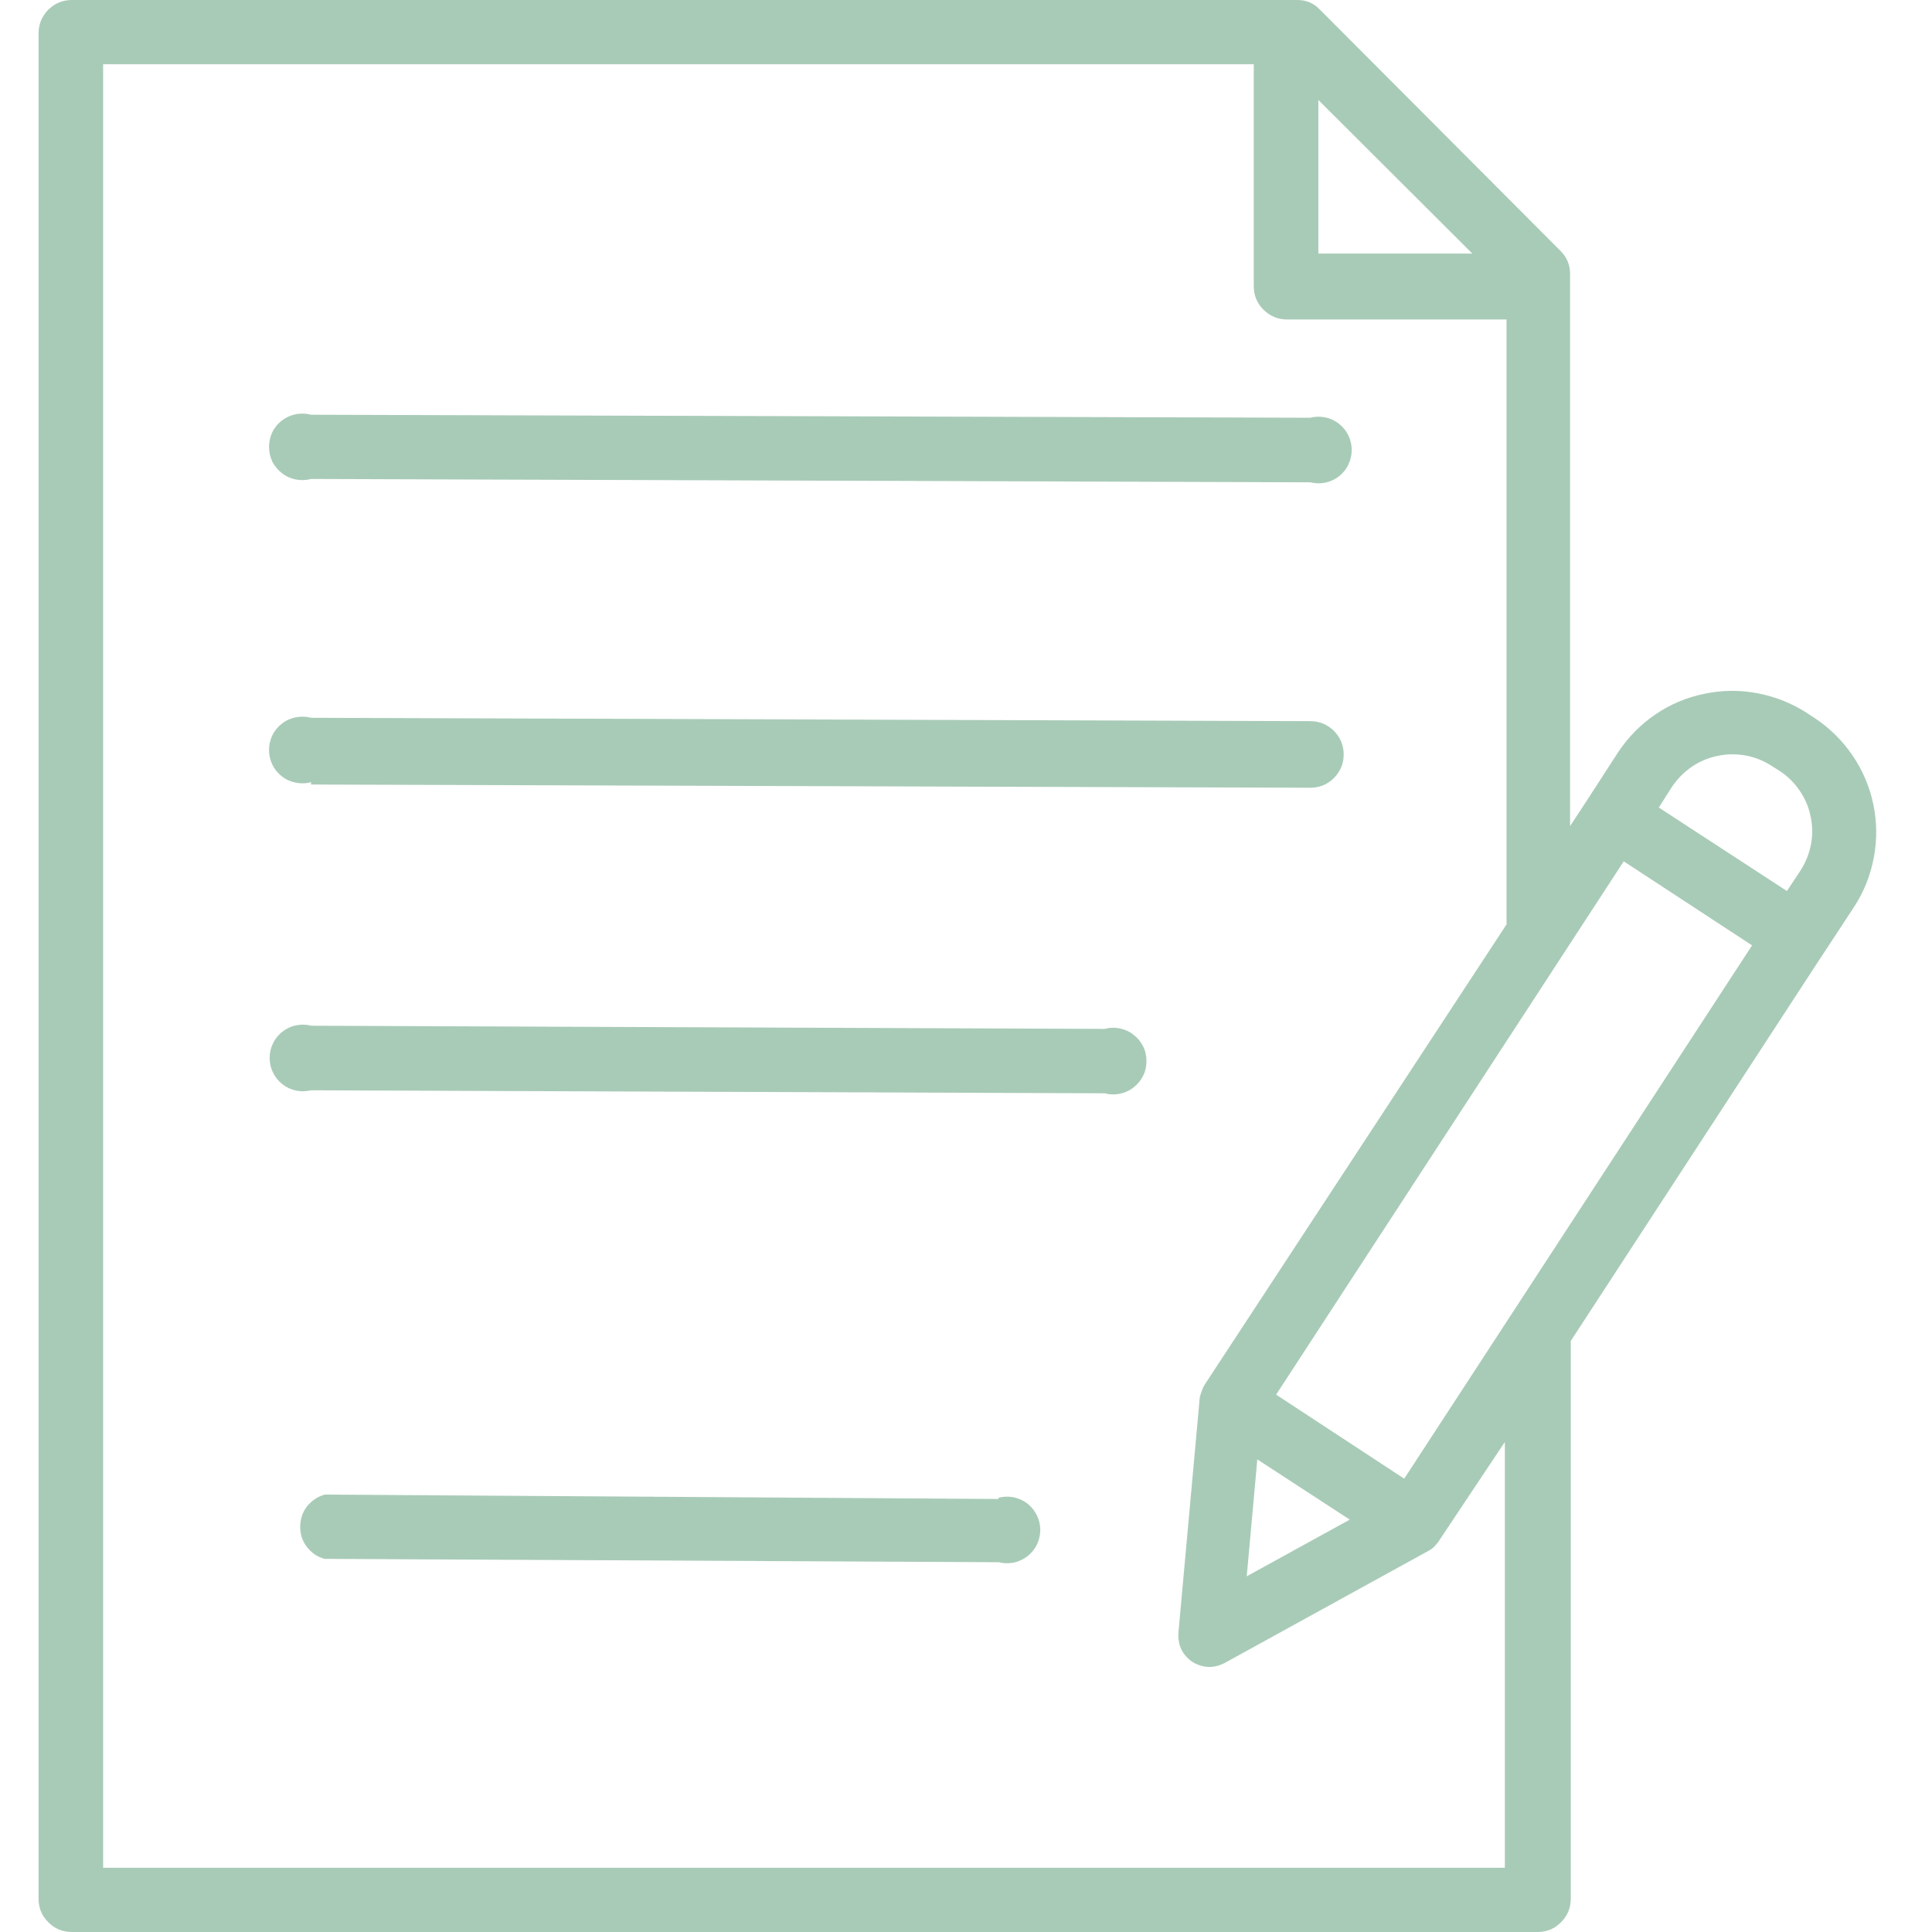 <svg xmlns="http://www.w3.org/2000/svg" xmlns:xlink="http://www.w3.org/1999/xlink" width="60" zoomAndPan="magnify" viewBox="0 0 45 45" height="60" preserveAspectRatio="xMidYMid meet" version="1.0"><defs><clipPath id="223ef7ce51"><path d="M 0.777 0 L 44 0 L 44 45 L 0.777 45 Z M 0.777 0 " clip-rule="nonzero"/></clipPath></defs><rect x="-4.5" width="54" fill="#ffffff" y="-4.5" height="54" fill-opacity="1"/><rect x="-4.5" width="54" fill="#ffffff" y="-4.5" height="54" fill-opacity="1"/><g clip-path="url(#223ef7ce51)"><path fill="#a8cbb7" d="M 0.898 0.777 L 0.898 44.223 C 0.898 44.438 0.973 44.621 1.125 44.773 C 1.277 44.926 1.461 45 1.676 45 L 35.812 45 C 36.027 45 36.207 44.926 36.359 44.773 C 36.512 44.621 36.586 44.438 36.586 44.223 L 36.586 31.234 L 42.281 22.5 L 43.184 21.125 C 43.414 20.773 43.566 20.391 43.645 19.973 C 43.723 19.559 43.719 19.145 43.633 18.734 C 43.547 18.32 43.383 17.938 43.145 17.59 C 42.906 17.242 42.613 16.953 42.258 16.719 L 42.09 16.609 C 41.734 16.379 41.352 16.227 40.938 16.148 C 40.52 16.066 40.105 16.074 39.695 16.16 C 39.281 16.246 38.898 16.406 38.551 16.645 C 38.203 16.883 37.914 17.18 37.68 17.535 L 36.977 18.621 L 36.57 19.242 L 36.57 6.379 C 36.57 6.172 36.496 5.996 36.355 5.852 L 30.746 0.227 C 30.602 0.074 30.426 0 30.219 0 L 1.652 0 C 1.441 0.008 1.262 0.086 1.117 0.234 C 0.973 0.387 0.898 0.566 0.898 0.777 Z M 32.707 34.441 L 29.723 32.484 L 37.82 20.062 L 40.809 22.02 Z M 29.285 33.992 L 31.438 35.395 L 29.039 36.715 Z M 41.273 17.844 L 41.445 17.953 C 41.633 18.074 41.789 18.227 41.914 18.41 C 42.043 18.598 42.129 18.797 42.172 19.016 C 42.219 19.234 42.223 19.453 42.18 19.672 C 42.137 19.891 42.055 20.094 41.934 20.281 L 41.621 20.754 L 38.637 18.809 L 38.945 18.324 C 39.07 18.141 39.223 17.984 39.406 17.859 C 39.59 17.734 39.793 17.648 40.012 17.605 C 40.23 17.559 40.449 17.559 40.668 17.598 C 40.887 17.641 41.086 17.723 41.273 17.844 Z M 34.293 5.906 L 30.707 5.906 L 30.707 2.328 Z M 2.402 1.496 L 29.203 1.496 L 29.203 6.664 C 29.203 6.879 29.277 7.062 29.43 7.215 C 29.582 7.363 29.762 7.441 29.977 7.441 L 35.09 7.441 L 35.09 21.531 L 28.047 32.27 C 28.023 32.309 28.004 32.355 27.992 32.398 C 27.973 32.449 27.957 32.496 27.945 32.547 L 27.449 38.016 C 27.426 38.312 27.535 38.547 27.781 38.715 C 28.039 38.863 28.301 38.863 28.559 38.715 L 33.266 36.125 C 33.344 36.086 33.41 36.031 33.461 35.961 L 33.5 35.914 L 35.051 33.586 L 35.051 43.504 L 2.402 43.504 Z M 2.402 1.496 " fill-opacity="1" fill-rule="nonzero"/></g><path fill="#a8cbb7" d="M 7.246 11.156 L 30.52 11.234 C 30.637 11.262 30.754 11.266 30.871 11.242 C 30.988 11.215 31.094 11.168 31.188 11.094 C 31.281 11.02 31.355 10.93 31.406 10.82 C 31.457 10.715 31.484 10.602 31.484 10.48 C 31.484 10.363 31.457 10.25 31.406 10.141 C 31.355 10.035 31.281 9.945 31.188 9.871 C 31.094 9.797 30.988 9.746 30.871 9.723 C 30.754 9.699 30.637 9.699 30.52 9.73 L 7.246 9.66 C 7.129 9.629 7.012 9.625 6.891 9.648 C 6.773 9.672 6.664 9.719 6.57 9.793 C 6.473 9.863 6.398 9.957 6.344 10.062 C 6.293 10.172 6.266 10.289 6.266 10.406 C 6.266 10.527 6.293 10.645 6.344 10.754 C 6.398 10.859 6.473 10.949 6.57 11.023 C 6.664 11.098 6.773 11.145 6.891 11.168 C 7.012 11.191 7.129 11.188 7.246 11.156 Z M 7.246 11.156 " fill-opacity="1" fill-rule="nonzero"/><path fill="#a8cbb7" d="M 7.246 18.273 L 30.52 18.348 C 30.734 18.348 30.918 18.273 31.07 18.121 C 31.219 17.969 31.297 17.789 31.297 17.574 C 31.297 17.359 31.219 17.176 31.07 17.023 C 30.918 16.875 30.734 16.797 30.52 16.797 L 7.246 16.719 C 7.129 16.688 7.012 16.684 6.891 16.707 C 6.773 16.73 6.664 16.777 6.57 16.852 C 6.473 16.926 6.398 17.016 6.344 17.125 C 6.293 17.234 6.266 17.348 6.266 17.469 C 6.266 17.59 6.293 17.703 6.344 17.812 C 6.398 17.922 6.473 18.012 6.57 18.086 C 6.664 18.16 6.773 18.207 6.891 18.23 C 7.012 18.254 7.129 18.25 7.246 18.219 Z M 7.246 18.273 " fill-opacity="1" fill-rule="nonzero"/><path fill="#a8cbb7" d="M 25.727 23.965 L 7.246 23.891 C 7.129 23.859 7.012 23.859 6.895 23.883 C 6.777 23.906 6.672 23.957 6.578 24.031 C 6.484 24.102 6.41 24.195 6.359 24.301 C 6.305 24.41 6.281 24.523 6.281 24.641 C 6.281 24.762 6.305 24.875 6.359 24.98 C 6.41 25.09 6.484 25.18 6.578 25.254 C 6.672 25.328 6.777 25.375 6.895 25.402 C 7.012 25.426 7.129 25.422 7.246 25.395 L 25.727 25.465 C 25.844 25.496 25.961 25.5 26.078 25.477 C 26.195 25.453 26.305 25.406 26.398 25.332 C 26.496 25.258 26.57 25.168 26.625 25.059 C 26.68 24.949 26.703 24.836 26.703 24.715 C 26.703 24.594 26.68 24.48 26.625 24.371 C 26.57 24.262 26.496 24.172 26.398 24.098 C 26.305 24.023 26.195 23.977 26.078 23.953 C 25.961 23.93 25.844 23.934 25.727 23.965 Z M 25.727 23.965 " fill-opacity="1" fill-rule="nonzero"/><path fill="#a8cbb7" d="M 23.25 34.914 L 7.562 34.812 C 7.395 34.859 7.258 34.953 7.148 35.09 C 7.043 35.23 6.992 35.387 6.992 35.562 C 6.992 35.738 7.043 35.895 7.148 36.031 C 7.258 36.172 7.395 36.266 7.562 36.309 L 23.266 36.387 C 23.383 36.418 23.5 36.418 23.617 36.395 C 23.73 36.371 23.836 36.32 23.934 36.246 C 24.027 36.172 24.098 36.082 24.152 35.977 C 24.203 35.867 24.23 35.754 24.23 35.637 C 24.23 35.516 24.203 35.402 24.152 35.297 C 24.098 35.188 24.027 35.098 23.934 35.023 C 23.836 34.949 23.73 34.902 23.617 34.875 C 23.5 34.852 23.383 34.855 23.266 34.883 Z M 23.25 34.914 " fill-opacity="1" fill-rule="nonzero"/></svg>